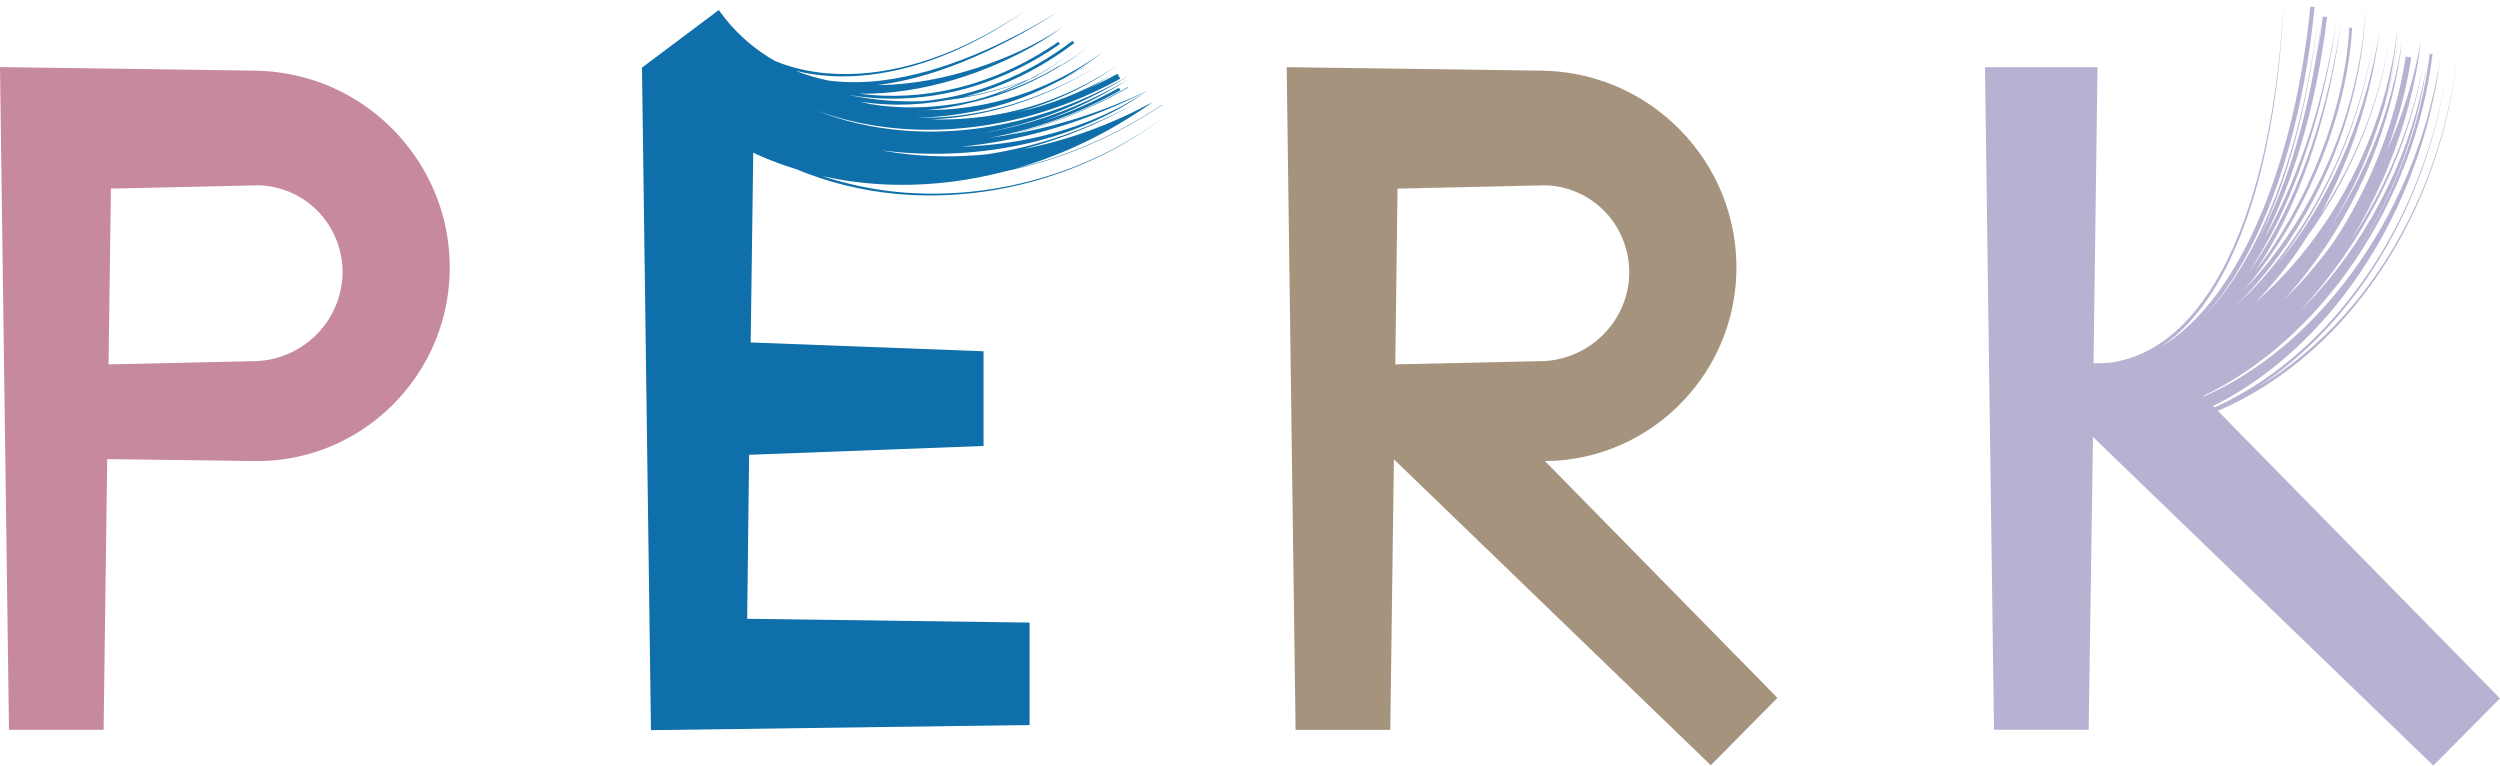 <?xml version="1.0" encoding="UTF-8"?>
<svg id="_レイヤー_2" data-name="レイヤー 2" xmlns="http://www.w3.org/2000/svg" viewBox="0 0 283.54 86.83">
  <defs>
    <style>
      .cls-1 {
        fill: #b8b1d2;
      }

      .cls-2 {
        fill: #a5937d;
      }

      .cls-3 {
        fill: #0e6faa;
      }

      .cls-4 {
        fill: #c6899e;
      }
    </style>
  </defs>
  <g id="_レイヤー_1-2" data-name="レイヤー 1">
    <g id="_デザイン" data-name="デザイン">
      <path class="cls-4" d="M36.17,37.66c-1.76,1.92-4.29,3.15-6.95,3.29l-16.91.38.27-19.94,16.63-.37c2.46.01,4.91,1.03,6.7,2.8,1.8,1.76,2.88,4.24,2.94,6.79.06,2.56-.91,5.14-2.68,7.05M50.12,24.1c-1.35-4.66-4.3-8.86-8.25-11.75-1.97-1.45-4.18-2.58-6.53-3.31-1.17-.37-2.38-.64-3.59-.81-.61-.09-1.22-.15-1.84-.18-.62-.04-1.23-.04-1.81-.05L0,7.61l1.02,75.16h10.73l.41-30.7,14.64.19c1.17,0,2.34.07,3.53,0,1.18-.06,2.36-.22,3.52-.48,2.32-.51,4.56-1.41,6.59-2.65,4.08-2.47,7.33-6.32,9.07-10.81,1.76-4.48,1.98-9.56.61-14.22M36.17,37.66c-1.76,1.92-4.29,3.15-6.95,3.29l-16.91.38.27-19.94,16.63-.37c2.46.01,4.91,1.03,6.7,2.8,1.8,1.76,2.88,4.24,2.94,6.79.06,2.56-.91,5.14-2.68,7.05M50.12,24.1c-1.35-4.66-4.3-8.86-8.25-11.75-1.97-1.45-4.18-2.58-6.53-3.31-1.17-.37-2.38-.64-3.59-.81-.61-.09-1.22-.15-1.84-.18-.62-.04-1.23-.04-1.81-.05L0,7.61l1.02,75.16h10.73l.41-30.7,14.64.19c1.17,0,2.34.07,3.53,0,1.18-.06,2.36-.22,3.52-.48,2.32-.51,4.56-1.41,6.59-2.65,4.08-2.47,7.33-6.32,9.07-10.81,1.76-4.48,1.98-9.56.61-14.22"/>
      <path class="cls-3" d="M97.93,11.59c1.33.19,2.68.28,4.02.28,1.8,0,3.59-.17,5.38-.5,3.03-.37,6.02-1.1,8.88-2.17-1.44.71-2.92,1.32-4.45,1.8-.41.13-.83.25-1.25.36-2.96.68-6,.95-9.03.76-.88-.05-1.76-.15-2.63-.29-.51-.1-1.01-.22-1.51-.34.2.04.39.08.59.1M120.11,7.49c-2.16,1.28-4.45,2.33-6.84,3.11-.06.02-.11.03-.17.05,1.27-.48,2.51-1.05,3.71-1.68,1.13-.45,2.23-.94,3.3-1.48M84.96,51.58l26.59-1v-10.74l-26.41-1,.29-21.53c.19.09.37.18.56.27,1.41.63,2.84,1.15,4.29,1.6,3.61,1.5,7.46,2.45,11.35,2.81,10.75.99,21.79-2.21,30.37-8.7-8.62,6.43-19.66,9.53-30.34,8.47-2.87-.29-5.7-.9-8.43-1.8,2.79.63,5.63.96,8.44,1,4.29.07,8.53-.51,12.59-1.59.64-.14,1.28-.28,1.93-.44,5.45-1.39,10.71-3.75,15.63-7.02l-.02-.03c-5.35,3.55-11.02,5.95-16.69,7.26.67-.19,1.33-.39,1.99-.61,4.91-1.63,9.5-4.02,13.64-6.96-4.46,2.43-9.23,4.21-14.11,5.22-.18.04-.36.07-.54.1,4.44-1.15,8.72-2.91,12.68-5.18-5.24,2.89-10.99,4.91-16.9,5.8-3.34.33-6.68.3-9.94-.14-.66-.09-1.32-.2-1.97-.32.8.1,1.59.19,2.39.25,4.88.37,9.8.01,14.54-1.12,4.73-1.13,9.29-3.06,13.24-5.88-4.03,2.69-8.62,4.46-13.34,5.44-2.57.53-5.18.82-7.79.9,7.38-.73,14.58-2.98,21.13-6.34-4.98,2.35-10.27,4.07-15.68,4.99,4.61-1.08,9.19-2.88,13.51-5.35l-.03-.06c-4.55,2.6-9.25,4.42-13.91,5.48-.6.1-1.21.19-1.82.27,4.98-.89,10.02-2.67,14.87-5.39l-.16-.28c-2.82,1.58-5.7,2.85-8.59,3.8,3.38-1.23,6.61-2.84,9.64-4.74-3.94,2.3-8.16,4.09-12.55,5.23-1.32.34-2.65.62-3.99.84,1.43-.26,2.85-.58,4.25-.97,4.37-1.23,8.53-3.13,12.36-5.53-3.9,2.27-8.11,4.02-12.47,5.09-4.36,1.08-8.88,1.49-13.33,1.1-3.34-.29-6.64-1.04-9.73-2.28,3.95,1.47,8.29,2.22,12.79,2.22,7.15,0,14.71-1.89,21.76-5.79l-.31-.56c-1.07.59-2.16,1.14-3.25,1.64.85-.45,1.68-.92,2.49-1.43-3.34,1.94-6.96,3.34-10.7,4.18,4.12-1.08,8.04-2.93,11.5-5.39-3.51,2.4-7.45,4.16-11.56,5.17-3.15.77-6.4,1.1-9.62.99,2.62-.09,5.22-.5,7.74-1.17,3.92-1.04,7.64-2.72,11.09-4.83-3.47,2.08-7.21,3.72-11.12,4.72-3.06.79-6.22,1.17-9.37,1.09,1.76-.01,3.52-.18,5.25-.47,1.71-.27,3.39-.66,5.03-1.19,1.8-.58,3.54-1.31,5.22-2.17,1.53-.74,3.01-1.57,4.44-2.48-1.05.65-2.12,1.25-3.22,1.82,1.54-.87,3.02-1.85,4.41-2.93-3.33,2.4-7.06,4.23-10.99,5.33-2.92.82-5.95,1.24-8.96,1.24,1.71-.15,3.4-.44,5.05-.87,1.07-.24,2.12-.54,3.16-.88,2.55-.86,4.99-2.04,7.27-3.46.65-.34,1.3-.7,1.93-1.08-.57.33-1.14.64-1.73.95,1.04-.66,2.05-1.36,3.01-2.12-1.09.84-2.22,1.61-3.4,2.32-1.03.52-2.08,1-3.15,1.42,1.62-.89,3.17-1.91,4.64-3.04-1.59,1.21-3.29,2.29-5.07,3.21-2.43.93-4.95,1.63-7.51,2.05,4.37-1.1,8.63-3.15,12.52-6.11l-.19-.25c-5.21,3.95-11.05,6.28-16.96,6.84-1.34.05-2.69.03-4.03-.07-1.49-.11-2.97-.32-4.42-.64,1.61.28,3.28.43,4.98.43,6.12,0,12.73-1.86,18.99-6.19l-.18-.26c-7.54,5.22-15.59,6.81-22.64,5.88.88.02,1.75,0,2.63-.06,3.69-.25,7.31-1.11,10.75-2.37,3.43-1.28,6.75-2.92,9.69-5.08-3.03,2.04-6.39,3.53-9.83,4.65-3.45,1.1-7.04,1.8-10.64,1.89h-.5c.16-.02.32-.03.48-.06,3.62-.51,7.1-1.64,10.43-3.08,3.33-1.44,6.51-3.2,9.57-5.14-3.1,1.88-6.31,3.56-9.66,4.93-3.34,1.36-6.83,2.41-10.4,2.84-1.94.23-3.91.25-5.85.01-1.31-.26-2.59-.63-3.82-1.12,2.72.68,5.56.78,8.33.46,3.31-.38,6.53-1.34,9.57-2.66,3.04-1.33,5.92-3.02,8.6-4.97-2.7,1.92-5.6,3.57-8.65,4.86-3.05,1.28-6.27,2.2-9.55,2.54s-6.65.09-9.75-1c-.3-.11-.6-.23-.9-.35-2.13-1.2-4.02-2.81-5.56-4.7-.09-.11-.17-.22-.25-.33-.19-.25-.38-.49-.56-.74h0l-8.71,6.53,1.02,75.14,42.94-.58v-11.62l-32.03-.43.22-18.6ZM97.93,11.59c1.33.19,2.68.28,4.02.28,1.8,0,3.59-.17,5.38-.5,3.03-.37,6.02-1.1,8.88-2.17-1.44.71-2.92,1.32-4.45,1.8-.41.13-.83.25-1.25.36-2.96.68-6,.95-9.03.76-.88-.05-1.76-.15-2.63-.29-.51-.1-1.01-.22-1.51-.34.2.04.39.08.59.1M120.11,7.49c-2.16,1.28-4.45,2.33-6.84,3.11-.06.02-.11.03-.17.05,1.27-.48,2.51-1.05,3.71-1.68,1.13-.45,2.23-.94,3.3-1.48M84.96,51.58l26.59-1v-10.74l-26.41-1,.29-21.53c.19.09.37.18.56.27,1.41.63,2.84,1.15,4.29,1.6,3.61,1.5,7.46,2.45,11.35,2.81,10.75.99,21.79-2.21,30.37-8.7-8.62,6.43-19.66,9.53-30.34,8.47-2.87-.29-5.7-.9-8.43-1.8,2.79.63,5.63.96,8.44,1,4.29.07,8.53-.51,12.59-1.59.64-.14,1.28-.28,1.93-.44,5.45-1.39,10.71-3.75,15.63-7.02l-.02-.03c-5.35,3.55-11.02,5.95-16.69,7.26.67-.19,1.33-.39,1.99-.61,4.91-1.63,9.5-4.02,13.64-6.96-4.46,2.43-9.23,4.21-14.11,5.22-.18.04-.36.07-.54.1,4.44-1.15,8.72-2.91,12.68-5.18-5.24,2.89-10.99,4.91-16.9,5.8-3.34.33-6.68.3-9.94-.14-.66-.09-1.32-.2-1.97-.32.8.1,1.59.19,2.39.25,4.88.37,9.8.01,14.54-1.12,4.73-1.13,9.29-3.06,13.24-5.88-4.03,2.69-8.62,4.46-13.34,5.44-2.57.53-5.18.82-7.79.9,7.38-.73,14.58-2.98,21.13-6.34-4.98,2.35-10.27,4.07-15.68,4.99,4.61-1.08,9.19-2.88,13.51-5.35l-.03-.06c-4.55,2.6-9.25,4.42-13.91,5.48-.6.1-1.21.19-1.82.27,4.98-.89,10.02-2.67,14.87-5.39l-.16-.28c-2.82,1.58-5.7,2.85-8.59,3.8,3.38-1.23,6.61-2.84,9.64-4.74-3.94,2.3-8.16,4.09-12.55,5.23-1.32.34-2.65.62-3.99.84,1.43-.26,2.85-.58,4.25-.97,4.37-1.23,8.53-3.13,12.36-5.53-3.9,2.27-8.11,4.02-12.47,5.09-4.36,1.08-8.88,1.49-13.33,1.1-3.34-.29-6.64-1.04-9.73-2.28,3.95,1.47,8.29,2.22,12.79,2.22,7.15,0,14.71-1.89,21.76-5.79l-.31-.56c-1.07.59-2.16,1.14-3.25,1.64.85-.45,1.68-.92,2.49-1.43-3.34,1.94-6.96,3.34-10.7,4.18,4.12-1.08,8.04-2.93,11.5-5.39-3.51,2.4-7.45,4.16-11.56,5.17-3.15.77-6.4,1.1-9.62.99,2.62-.09,5.22-.5,7.74-1.17,3.92-1.04,7.64-2.72,11.09-4.83-3.47,2.08-7.21,3.72-11.12,4.72-3.06.79-6.22,1.17-9.37,1.09,1.76-.01,3.52-.18,5.25-.47,1.71-.27,3.39-.66,5.03-1.19,1.8-.58,3.54-1.31,5.22-2.17,1.53-.74,3.01-1.57,4.44-2.48-1.05.65-2.12,1.25-3.22,1.82,1.54-.87,3.02-1.85,4.41-2.93-3.33,2.4-7.06,4.23-10.99,5.33-2.92.82-5.95,1.24-8.96,1.24,1.71-.15,3.4-.44,5.05-.87,1.07-.24,2.12-.54,3.16-.88,2.55-.86,4.99-2.04,7.27-3.46.65-.34,1.3-.7,1.93-1.08-.57.33-1.14.64-1.73.95,1.04-.66,2.05-1.36,3.01-2.12-1.09.84-2.22,1.61-3.4,2.32-1.03.52-2.08,1-3.15,1.42,1.62-.89,3.17-1.91,4.64-3.04-1.59,1.21-3.29,2.29-5.07,3.21-2.43.93-4.95,1.63-7.51,2.05,4.37-1.1,8.63-3.15,12.52-6.11l-.19-.25c-5.21,3.95-11.05,6.28-16.96,6.84-1.34.05-2.69.03-4.03-.07-1.49-.11-2.97-.32-4.42-.64,1.61.28,3.28.43,4.98.43,6.12,0,12.73-1.86,18.99-6.19l-.18-.26c-7.54,5.22-15.59,6.81-22.64,5.88.88.02,1.75,0,2.63-.06,3.69-.25,7.31-1.11,10.75-2.37,3.43-1.28,6.75-2.92,9.69-5.08-3.03,2.04-6.39,3.53-9.83,4.65-3.45,1.1-7.04,1.8-10.64,1.89h-.5c.16-.02.32-.03.48-.06,3.62-.51,7.1-1.64,10.43-3.08,3.33-1.44,6.51-3.2,9.57-5.14-3.1,1.88-6.31,3.56-9.66,4.93-3.34,1.36-6.83,2.41-10.4,2.84-1.94.23-3.91.25-5.85.01-1.31-.26-2.59-.63-3.82-1.12,2.72.68,5.56.78,8.33.46,3.31-.38,6.53-1.34,9.57-2.66,3.04-1.33,5.92-3.02,8.6-4.97-2.7,1.92-5.6,3.57-8.65,4.86-3.05,1.28-6.27,2.2-9.55,2.54s-6.65.09-9.75-1c-.3-.11-.6-.23-.9-.35-2.13-1.2-4.02-2.81-5.56-4.7-.09-.11-.17-.22-.25-.33-.19-.25-.38-.49-.56-.74h0l-8.71,6.53,1.02,75.14,42.94-.58v-11.62l-32.03-.43.22-18.6Z"/>
      <path class="cls-2" d="M175.14,21.02c2.46.01,4.91,1.03,6.7,2.8,1.8,1.76,2.88,4.24,2.94,6.79.08,2.56-.89,5.14-2.67,7.05-1.76,1.92-4.29,3.15-6.95,3.29l-16.91.38.25-19.94,16.64-.37ZM201.59,79.15l-26.37-26.86c.34,0,.69-.01,1.04-.03,1.18-.06,2.36-.22,3.52-.48,2.32-.51,4.55-1.41,6.59-2.65,4.08-2.47,7.33-6.32,9.07-10.81,1.76-4.48,1.98-9.56.61-14.22-1.35-4.66-4.3-8.86-8.25-11.75-1.97-1.45-4.18-2.58-6.53-3.31-1.17-.37-2.38-.64-3.59-.81-.61-.09-1.22-.15-1.84-.18-.62-.04-1.23-.04-1.81-.05l-28.1-.38,1.01,75.16h10.74l.41-30.69,35.94,34.7,7.56-7.64ZM175.14,21.02c2.46.01,4.91,1.03,6.7,2.8,1.8,1.76,2.88,4.24,2.94,6.79.08,2.56-.89,5.14-2.67,7.05-1.76,1.92-4.29,3.15-6.95,3.29l-16.91.38.25-19.94,16.64-.37ZM201.59,79.15l-26.37-26.86c.34,0,.69-.01,1.04-.03,1.18-.06,2.36-.22,3.52-.48,2.32-.51,4.55-1.41,6.59-2.65,4.08-2.47,7.33-6.32,9.07-10.81,1.76-4.48,1.98-9.56.61-14.22-1.35-4.66-4.3-8.86-8.25-11.75-1.97-1.45-4.18-2.58-6.53-3.31-1.17-.37-2.38-.64-3.59-.81-.61-.09-1.22-.15-1.84-.18-.62-.04-1.23-.04-1.81-.05l-28.1-.38,1.01,75.16h10.74l.41-30.69,35.94,34.7,7.56-7.64Z"/>
      <path class="cls-1" d="M236.89,82.76h-10.74l-1.02-75.14h12.76l-.45,33.58c.64.01,1.27-.02,1.9-.07,1.4-.2,2.77-.62,4.04-1.25,1.88-.93,3.53-2.29,4.94-3.86,2.82-3.16,4.73-7.04,6.19-11.01,1.45-3.99,2.44-8.14,3.15-12.33.71-4.19,1.13-8.43,1.35-12.68-.18,4.25-.57,8.49-1.24,12.7-.68,4.2-1.63,8.37-3.05,12.39-1.43,4-3.32,7.92-6.15,11.16-1.1,1.25-2.36,2.38-3.78,3.28,9.79-5.69,15.63-22.29,17.24-38.78l.48.05c-1.11,11.35-3.99,21.62-8.13,28.93-1.41,2.49-2.94,4.61-4.58,6.36,2.65-2.74,4.7-6.03,6.38-9.45,1.88-3.87,3.29-7.95,4.38-12.11s1.85-8.41,2.35-12.69c-.46,4.28-1.19,8.54-2.24,12.71-1.05,4.18-2.43,8.28-4.28,12.18-.1.21-.21.41-.31.62,1.3-2.47,2.47-5.2,3.48-8.12.51-1.51.96-3.03,1.38-4.57,1.11-4.18,1.89-8.45,2.4-12.75-.16,1.59-.35,3.18-.59,4.76.27-1.58.51-3.17.7-4.8l.47.06c-1.06,8.98-3.36,17.32-6.6,24.03-.16.34-.31.69-.47,1.03.02-.03.03-.06.05-.09,2.12-3.78,3.79-7.82,5.12-11.96s2.31-8.39,2.98-12.7c-.6,4.31-1.5,8.59-2.76,12.77-1.26,4.17-2.86,8.26-4.94,12.11-.75,1.39-1.57,2.75-2.46,4.06.93-1.27,1.78-2.6,2.57-3.96,2.18-3.79,3.88-7.86,5.21-12.03,1.33-4.18,2.29-8.48,2.92-12.82-.56,4.36-1.44,8.67-2.7,12.89-1.26,4.21-2.89,8.33-5.03,12.19-.62,1.11-1.29,2.2-2,3.27,5.97-7.71,10.11-18.2,10.64-27.59l.32.02c-.47,8.51-3.97,18.22-9.36,25.97-.96,1.38-1.95,2.65-2.97,3.82,1.82-1.88,3.47-3.92,4.94-6.08,5.2-7.67,8.41-16.75,8.94-26.06-.38,9.31-3.44,18.49-8.56,26.31-1.82,2.75-3.91,5.34-6.28,7.64,2.1-1.9,4-4.05,5.69-6.33,5.29-7.17,8.71-15.67,10.17-24.46-1.39,8.8-4.74,17.35-9.99,24.6-.39.53-.78,1.04-1.18,1.55.47-.56.92-1.12,1.36-1.7,2.72-3.59,4.93-7.57,6.66-11.75,1.72-4.19,2.95-8.58,3.68-13.07-.57,4.51-1.66,8.96-3.26,13.23-.97,2.58-2.11,5.09-3.45,7.51,4.01-6.1,6.78-13.02,7.92-20.24-.66,4.5-1.98,8.9-3.83,13.05-1.51,3.39-3.37,6.63-5.55,9.64-.46.73-.93,1.45-1.43,2.16-1.34,1.88-2.82,3.68-4.46,5.34,1.86-1.61,3.58-3.4,5.15-5.3,5.96-7.28,9.88-16.32,10.96-25.77-.23,2.8-.71,5.58-1.42,8.3.71-2.43,1.24-4.91,1.57-7.43-.45,3.65-1.32,7.24-2.55,10.71-1.32,3.93-3.12,7.69-5.36,11.2,4.3-6.47,7.22-13.91,8.32-21.67-1.05,9.54-4.84,18.77-10.73,26.45-.89,1.15-1.83,2.27-2.83,3.34,1.01-.98,1.98-2,2.9-3.06.98-1.12,1.9-2.29,2.78-3.49,4.09-6.16,7.07-13.48,8.25-21.14l.63.1c-.56,3.63-1.51,7.21-2.8,10.65,1.8-4.01,3.13-8.24,3.9-12.59-.57,4.97-1.88,9.86-3.8,14.52-1.19,2.87-2.61,5.66-4.26,8.32,4.13-6.17,7.04-13.17,8.4-20.49-1.64,9.68-6,18.88-12.35,26.41-.6.71-1.22,1.39-1.85,2.06.63-.62,1.25-1.26,1.85-1.91,6.57-7.26,11.03-16.47,12.68-26.21-1.1,7.94-4.06,15.63-8.58,22.31,4.6-6.73,7.84-14.85,8.9-23.49l.32.04c-2.11,17.31-12.93,32.55-26,38.77l.06.06c.68-.3,1.36-.63,2.02-.97,4.53-2.37,8.55-5.7,11.96-9.56,6.81-7.76,11.25-17.58,12.84-27.86-1.3,10.32-5.46,20.35-12.16,28.45-3.36,4.03-7.38,7.57-12,10.17-.53.3-1.07.58-1.62.85l.16.16c.45-.2.89-.41,1.33-.63,4.57-2.29,8.62-5.55,12.03-9.35,6.83-7.64,11.18-17.37,12.88-27.46-1.62,10.11-5.9,19.88-12.7,27.61-2.54,2.87-5.44,5.44-8.66,7.54,3.64-2.18,6.94-4.94,9.78-8.1,7.23-8.08,11.59-18.54,12.86-29.29-1.19,10.76-5.48,21.27-12.69,29.44-3.6,4.07-7.94,7.51-12.84,9.9-.53.26-1.06.5-1.6.73l32,32.61-7.56,7.62-38.6-37.27-.49,33.2ZM236.89,82.76h-10.74l-1.02-75.14h12.76l-.45,33.58c.64.01,1.27-.02,1.9-.07,1.4-.2,2.77-.62,4.04-1.25,1.88-.93,3.53-2.29,4.94-3.86,2.82-3.16,4.73-7.04,6.19-11.01,1.45-3.99,2.44-8.14,3.15-12.33.71-4.19,1.13-8.43,1.35-12.68-.18,4.25-.57,8.49-1.24,12.7-.68,4.2-1.63,8.37-3.05,12.39-1.43,4-3.32,7.92-6.15,11.16-1.1,1.25-2.36,2.38-3.78,3.28,9.79-5.69,15.63-22.29,17.24-38.78l.48.05c-1.11,11.35-3.99,21.62-8.13,28.93-1.41,2.49-2.94,4.61-4.58,6.36,2.65-2.74,4.7-6.03,6.38-9.45,1.88-3.87,3.29-7.95,4.38-12.11s1.85-8.41,2.35-12.69c-.46,4.28-1.19,8.54-2.24,12.71-1.05,4.18-2.43,8.28-4.28,12.18-.1.21-.21.41-.31.62,1.3-2.47,2.47-5.2,3.48-8.12.51-1.51.96-3.03,1.38-4.57,1.11-4.18,1.89-8.45,2.4-12.75-.16,1.59-.35,3.18-.59,4.76.27-1.58.51-3.17.7-4.8l.47.06c-1.06,8.98-3.36,17.32-6.6,24.03-.16.34-.31.69-.47,1.03.02-.03.03-.06.05-.09,2.12-3.78,3.79-7.82,5.12-11.96s2.31-8.39,2.98-12.7c-.6,4.31-1.5,8.59-2.76,12.77-1.26,4.17-2.86,8.26-4.94,12.11-.75,1.39-1.57,2.75-2.46,4.06.93-1.27,1.78-2.6,2.57-3.96,2.18-3.79,3.88-7.86,5.21-12.03,1.33-4.18,2.29-8.48,2.92-12.82-.56,4.36-1.44,8.67-2.7,12.89-1.26,4.21-2.89,8.33-5.03,12.19-.62,1.11-1.29,2.2-2,3.27,5.97-7.71,10.11-18.2,10.64-27.59l.32.02c-.47,8.51-3.97,18.22-9.36,25.97-.96,1.38-1.95,2.65-2.97,3.82,1.82-1.88,3.47-3.92,4.94-6.08,5.2-7.67,8.41-16.75,8.94-26.06-.38,9.31-3.44,18.49-8.56,26.31-1.82,2.75-3.91,5.34-6.28,7.64,2.1-1.9,4-4.05,5.69-6.33,5.29-7.17,8.71-15.67,10.17-24.46-1.39,8.8-4.74,17.35-9.99,24.6-.39.53-.78,1.04-1.18,1.55.47-.56.92-1.12,1.36-1.7,2.72-3.59,4.93-7.57,6.66-11.75,1.72-4.19,2.95-8.58,3.68-13.07-.57,4.51-1.66,8.96-3.26,13.23-.97,2.58-2.11,5.09-3.45,7.51,4.01-6.1,6.78-13.02,7.92-20.24-.66,4.5-1.98,8.9-3.83,13.05-1.51,3.39-3.37,6.63-5.55,9.64-.46.73-.93,1.45-1.43,2.16-1.34,1.88-2.82,3.68-4.46,5.34,1.86-1.61,3.58-3.4,5.15-5.3,5.96-7.28,9.88-16.32,10.96-25.77-.23,2.8-.71,5.58-1.42,8.3.71-2.43,1.24-4.91,1.57-7.43-.45,3.65-1.32,7.24-2.55,10.71-1.32,3.93-3.12,7.69-5.36,11.2,4.3-6.47,7.22-13.91,8.32-21.67-1.05,9.54-4.84,18.77-10.73,26.45-.89,1.15-1.83,2.27-2.83,3.34,1.01-.98,1.98-2,2.9-3.06.98-1.12,1.9-2.29,2.78-3.49,4.09-6.16,7.07-13.48,8.25-21.14l.63.1c-.56,3.63-1.51,7.21-2.8,10.65,1.8-4.01,3.13-8.24,3.9-12.59-.57,4.97-1.88,9.86-3.8,14.52-1.19,2.87-2.61,5.66-4.26,8.32,4.13-6.17,7.04-13.17,8.4-20.49-1.64,9.68-6,18.88-12.35,26.41-.6.71-1.22,1.39-1.85,2.06.63-.62,1.25-1.26,1.85-1.91,6.57-7.26,11.03-16.47,12.68-26.21-1.1,7.94-4.06,15.63-8.58,22.31,4.6-6.73,7.84-14.85,8.9-23.49l.32.04c-2.11,17.31-12.93,32.55-26,38.77l.06.06c.68-.3,1.36-.63,2.02-.97,4.53-2.37,8.55-5.7,11.96-9.56,6.81-7.76,11.25-17.58,12.84-27.86-1.3,10.32-5.46,20.35-12.16,28.45-3.36,4.03-7.38,7.57-12,10.17-.53.3-1.07.58-1.62.85l.16.16c.45-.2.89-.41,1.33-.63,4.57-2.29,8.62-5.55,12.03-9.35,6.83-7.64,11.18-17.37,12.88-27.46-1.62,10.11-5.9,19.88-12.7,27.61-2.54,2.87-5.44,5.44-8.66,7.54,3.64-2.18,6.94-4.94,9.78-8.1,7.23-8.08,11.59-18.54,12.86-29.29-1.19,10.76-5.48,21.27-12.69,29.44-3.6,4.07-7.94,7.51-12.84,9.9-.53.26-1.06.5-1.6.73l32,32.61-7.56,7.62-38.6-37.27-.49,33.2Z"/>
    </g>
  </g>
</svg>